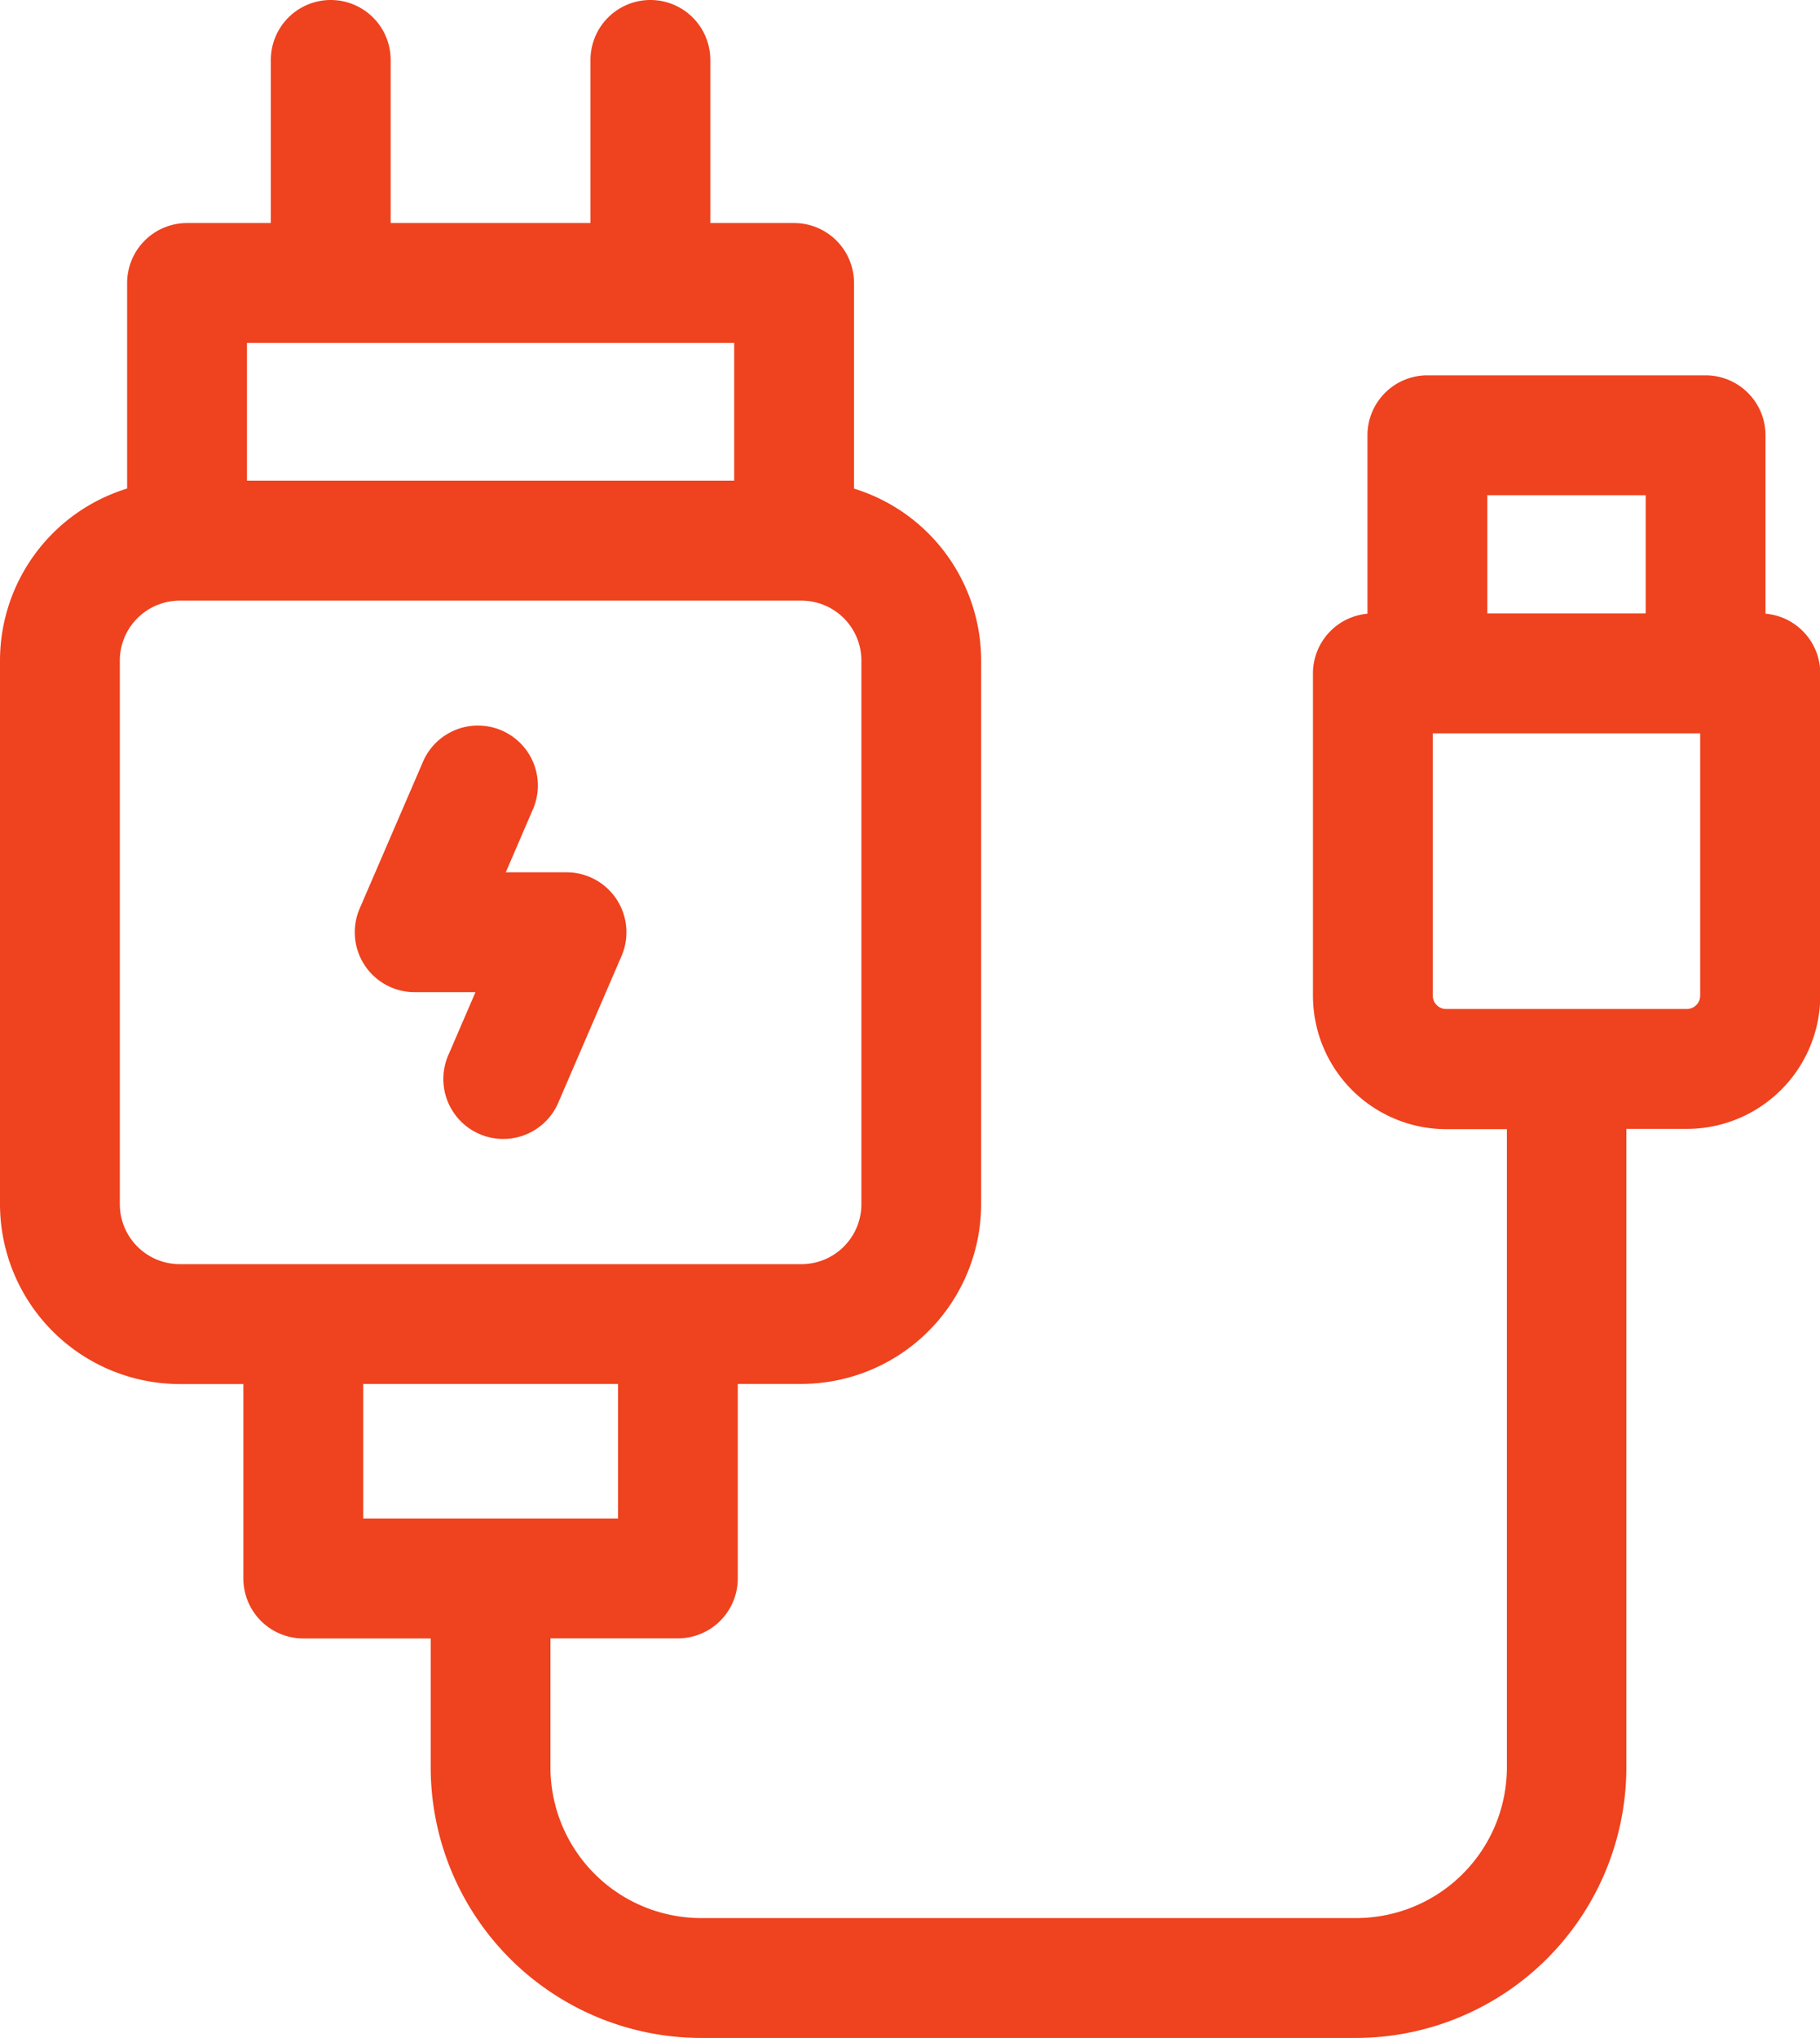 <svg xmlns="http://www.w3.org/2000/svg" width="25.912" height="29" viewBox="0 0 25.912 29">
  <g id="charger" transform="translate(-27.157)">
    <path id="Path_21" data-name="Path 21" d="M52.293,8.733V6.194a.853.853,0,0,0-.853-.853H47.479a.853.853,0,0,0-.853.853V8.733a.853.853,0,0,0-.776.849v4.586a1.9,1.9,0,0,0,1.9,1.9h.861V25.15a2.146,2.146,0,0,1-2.144,2.144H37.138a2.146,2.146,0,0,1-2.144-2.144V23.314h1.814a.853.853,0,0,0,.853-.853V19.693h.906a2.562,2.562,0,0,0,2.559-2.559V9.4a2.563,2.563,0,0,0-1.81-2.447V4.027a.853.853,0,0,0-.853-.853H37.27V.853a.853.853,0,0,0-1.706,0V3.174H32.719V.853a.853.853,0,0,0-1.706,0V3.174H29.82a.853.853,0,0,0-.853.853V6.952A2.563,2.563,0,0,0,27.157,9.4v7.736a2.562,2.562,0,0,0,2.559,2.559h.906v2.767a.853.853,0,0,0,.853.853h1.814V25.15A3.854,3.854,0,0,0,37.138,29h9.324a3.854,3.854,0,0,0,3.85-3.85V16.064h.861a1.9,1.9,0,0,0,1.9-1.9V9.582a.853.853,0,0,0-.776-.849ZM37.61,4.88V6.84H30.673V4.88ZM28.863,17.135V9.4a.854.854,0,0,1,.853-.853h8.852a.854.854,0,0,1,.853.853v7.736a.854.854,0,0,1-.853.853H29.716A.854.854,0,0,1,28.863,17.135Zm3.465,2.559h3.628v1.914H32.328ZM50.587,7.047V8.729H48.332V7.047Zm.776,7.122a.19.19,0,0,1-.189.189H47.745a.19.19,0,0,1-.189-.189V10.435h3.807Z" fill="#ef421e"/>
    <path id="Path_22" data-name="Path 22" d="M116.82,185.759h.865l-.377.875a.853.853,0,1,0,1.566.675l.891-2.065a.853.853,0,0,0-.783-1.191h-.865l.377-.875a.853.853,0,1,0-1.566-.675l-.891,2.065a.853.853,0,0,0,.783,1.191Z" transform="translate(-83.759 -171.64)" fill="#ef421e"/>
  </g>
</svg>
